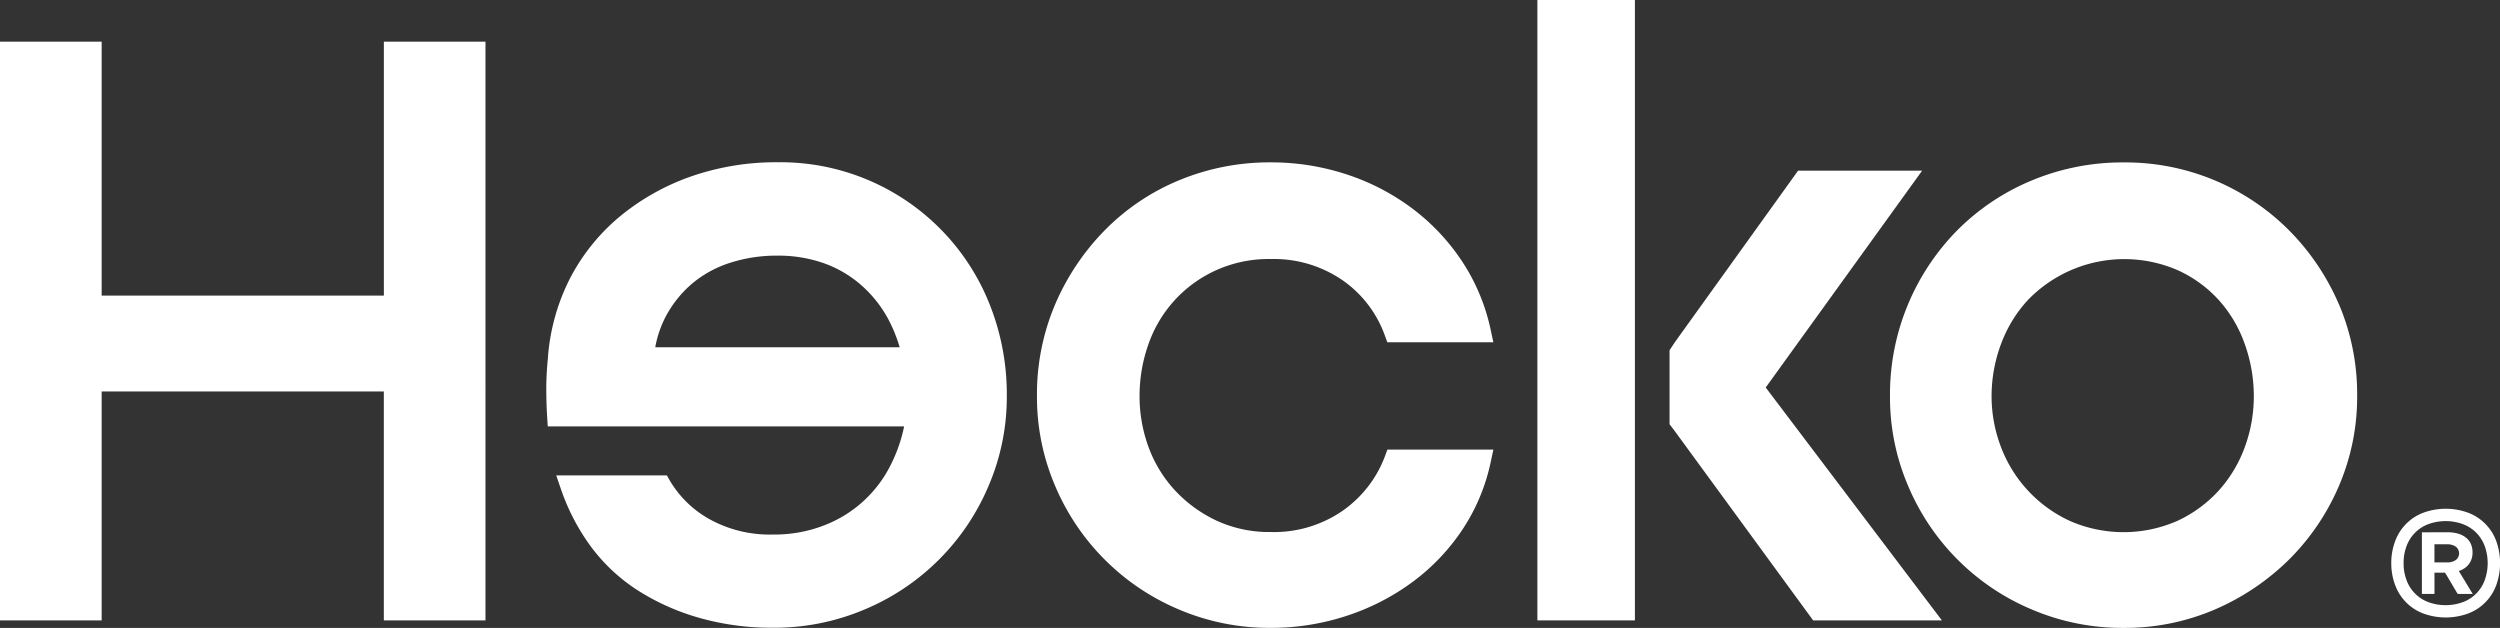 <svg xmlns="http://www.w3.org/2000/svg" xmlns:xlink="http://www.w3.org/1999/xlink" width="125.812" height="31.6" viewBox="0 0 125.812 31.6">
  <rect x="0" y="0" width="125.812" height="31.6" fill="#333333" stroke="none"/>
  <defs>
    <clipPath id="clip-path">
      <rect id="Rectangle_2" data-name="Rectangle 2" width="125.812" height="31.6" fill="#fff"/>
    </clipPath>
  </defs>
  <g id="Groupe_2" data-name="Groupe 2" transform="translate(0 0)">
    <g id="Groupe_1" data-name="Groupe 1" transform="translate(0 0)" clip-path="url(#clip-path)">
      <path id="Tracé_1" data-name="Tracé 1" d="M269.359,60.043a3.078,3.078,0,0,1,.2-1.119,2.416,2.416,0,0,1,1.421-1.421,3.294,3.294,0,0,1,2.237,0,2.413,2.413,0,0,1,1.421,1.421,3.287,3.287,0,0,1,0,2.237,2.409,2.409,0,0,1-1.421,1.421,3.287,3.287,0,0,1-2.237,0,2.413,2.413,0,0,1-1.421-1.421,3.076,3.076,0,0,1-.2-1.118m.62,0a2.363,2.363,0,0,0,.153.869,1.855,1.855,0,0,0,1.093,1.094,2.542,2.542,0,0,0,1.738,0,1.857,1.857,0,0,0,1.094-1.094,2.541,2.541,0,0,0,0-1.738,1.858,1.858,0,0,0-1.094-1.093,2.542,2.542,0,0,0-1.738,0,1.856,1.856,0,0,0-1.093,1.093,2.367,2.367,0,0,0-.153.869m2.2-1.553a1.935,1.935,0,0,1,.534.067,1.157,1.157,0,0,1,.4.2.838.838,0,0,1,.249.317,1.014,1.014,0,0,1,.085.424.952.952,0,0,1-.181.595,1.015,1.015,0,0,1-.509.346l.7,1.154H272.7l-.634-1.069h-.534v1.069H270.9v-3.1Zm-.648,1.517h.62a.754.754,0,0,0,.456-.121.424.424,0,0,0,0-.67.754.754,0,0,0-.456-.121h-.62Z" transform="translate(-149.018 -31.704)" fill="#fff"/>
      <path id="Tracé_2" data-name="Tracé 2" d="M19.318,17.47H5.116V4.692H0V33.817H5.116V22.294h14.2V33.817h5.116V4.692H19.318Z" transform="translate(0 -2.595)" fill="#fff"/>
      <path id="Tracé_3" data-name="Tracé 3" d="M61.619,28.119c-.056.555-.084,1.08-.084,1.551s.014.945.043,1.415l.031.493H79.543a7.607,7.607,0,0,1-.608,1.8,6.228,6.228,0,0,1-3.411,3.177,6.876,6.876,0,0,1-2.57.464,6.254,6.254,0,0,1-3.229-.786,5.31,5.31,0,0,1-1.969-1.922l-.152-.267H62.036l.239.7a10.811,10.811,0,0,0,1.475,2.841,8.98,8.98,0,0,0,2.359,2.225,11.652,11.652,0,0,0,3.118,1.4,13.3,13.3,0,0,0,3.727.5,11.615,11.615,0,0,0,4.608-.923,11.64,11.64,0,0,0,6.224-6.2,11.346,11.346,0,0,0,.924-4.547,12.219,12.219,0,0,0-.877-4.639,11.322,11.322,0,0,0-10.627-7.117,13.048,13.048,0,0,0-4.411.723,11.706,11.706,0,0,0-3.551,2,10.088,10.088,0,0,0-2.5,3.091,10.444,10.444,0,0,0-1.127,4.017m7.238-3.709a5.636,5.636,0,0,1,1.9-1.052,7.609,7.609,0,0,1,2.41-.37,6.885,6.885,0,0,1,2.355.387,5.8,5.8,0,0,1,1.867,1.1,6.184,6.184,0,0,1,1.331,1.66,7.352,7.352,0,0,1,.6,1.463h-12.3a5.435,5.435,0,0,1,.532-1.553,5.608,5.608,0,0,1,1.3-1.629" transform="translate(-34.043 -10.119)" fill="#fff"/>
      <path id="Tracé_4" data-name="Tracé 4" d="M123.732,25.23a6.4,6.4,0,0,1,4.829-2.074,6.091,6.091,0,0,1,3.632,1.074A5.742,5.742,0,0,1,134.311,27l.126.345h5.336l-.137-.636a10.037,10.037,0,0,0-1.417-3.406,10.712,10.712,0,0,0-2.49-2.664,11.407,11.407,0,0,0-3.314-1.734,12.145,12.145,0,0,0-3.855-.614,11.879,11.879,0,0,0-4.6.9,11.309,11.309,0,0,0-3.731,2.505,12.11,12.11,0,0,0-2.5,3.72,11.568,11.568,0,0,0-.924,4.631,11.355,11.355,0,0,0,.924,4.547,11.668,11.668,0,0,0,6.224,6.2,11.615,11.615,0,0,0,4.608.923,12.14,12.14,0,0,0,3.854-.614,11.672,11.672,0,0,0,3.311-1.71,10.546,10.546,0,0,0,2.492-2.624,9.782,9.782,0,0,0,1.419-3.386l.137-.637h-5.333l-.127.342a5.84,5.84,0,0,1-2.121,2.732,6.07,6.07,0,0,1-3.631,1.074,6.3,6.3,0,0,1-2.727-.577,6.781,6.781,0,0,1-2.1-1.535,6.5,6.5,0,0,1-1.319-2.174,7.407,7.407,0,0,1-.448-2.563,7.781,7.781,0,0,1,.45-2.611,6.416,6.416,0,0,1,1.318-2.207" transform="translate(-64.62 -10.12)" fill="#fff"/>
      <rect id="Rectangle_1" data-name="Rectangle 1" width="4.907" height="31.221" transform="translate(77.369 0)" fill="#fff"/>
      <path id="Tracé_5" data-name="Tracé 5" d="M200.771,19.228h-6.243l-6.2,8.631-.267.406v3.724l.239.312,6.987,9.558h6.479L192.9,30.139Z" transform="translate(-104.041 -10.638)" fill="#fff"/>
      <path id="Tracé_6" data-name="Tracé 6" d="M235.471,25.416a11.974,11.974,0,0,0-2.518-3.723,11.621,11.621,0,0,0-8.313-3.4,11.858,11.858,0,0,0-4.6.9,11.5,11.5,0,0,0-3.732,2.481,11.764,11.764,0,0,0-3.421,8.374,11.355,11.355,0,0,0,.923,4.547,11.636,11.636,0,0,0,6.224,6.2,11.609,11.609,0,0,0,4.608.923,11.472,11.472,0,0,0,4.587-.923,12.144,12.144,0,0,0,3.724-2.5,11.725,11.725,0,0,0,2.52-3.705,11.343,11.343,0,0,0,.924-4.548,11.553,11.553,0,0,0-.924-4.63M218,30.046a7.481,7.481,0,0,1,.47-2.6,6.689,6.689,0,0,1,1.342-2.213,6.747,6.747,0,0,1,7.562-1.513,6.3,6.3,0,0,1,2.07,1.51,6.562,6.562,0,0,1,1.3,2.211,7.779,7.779,0,0,1,.453,2.61,7.42,7.42,0,0,1-.452,2.563,6.66,6.66,0,0,1-1.3,2.178,6.541,6.541,0,0,1-2.076,1.531,6.731,6.731,0,0,1-5.454,0,6.7,6.7,0,0,1-3.445-3.716A7.131,7.131,0,0,1,218,30.046" transform="translate(-117.774 -10.119)" fill="#fff"/>
    </g>
  </g>
</svg>
